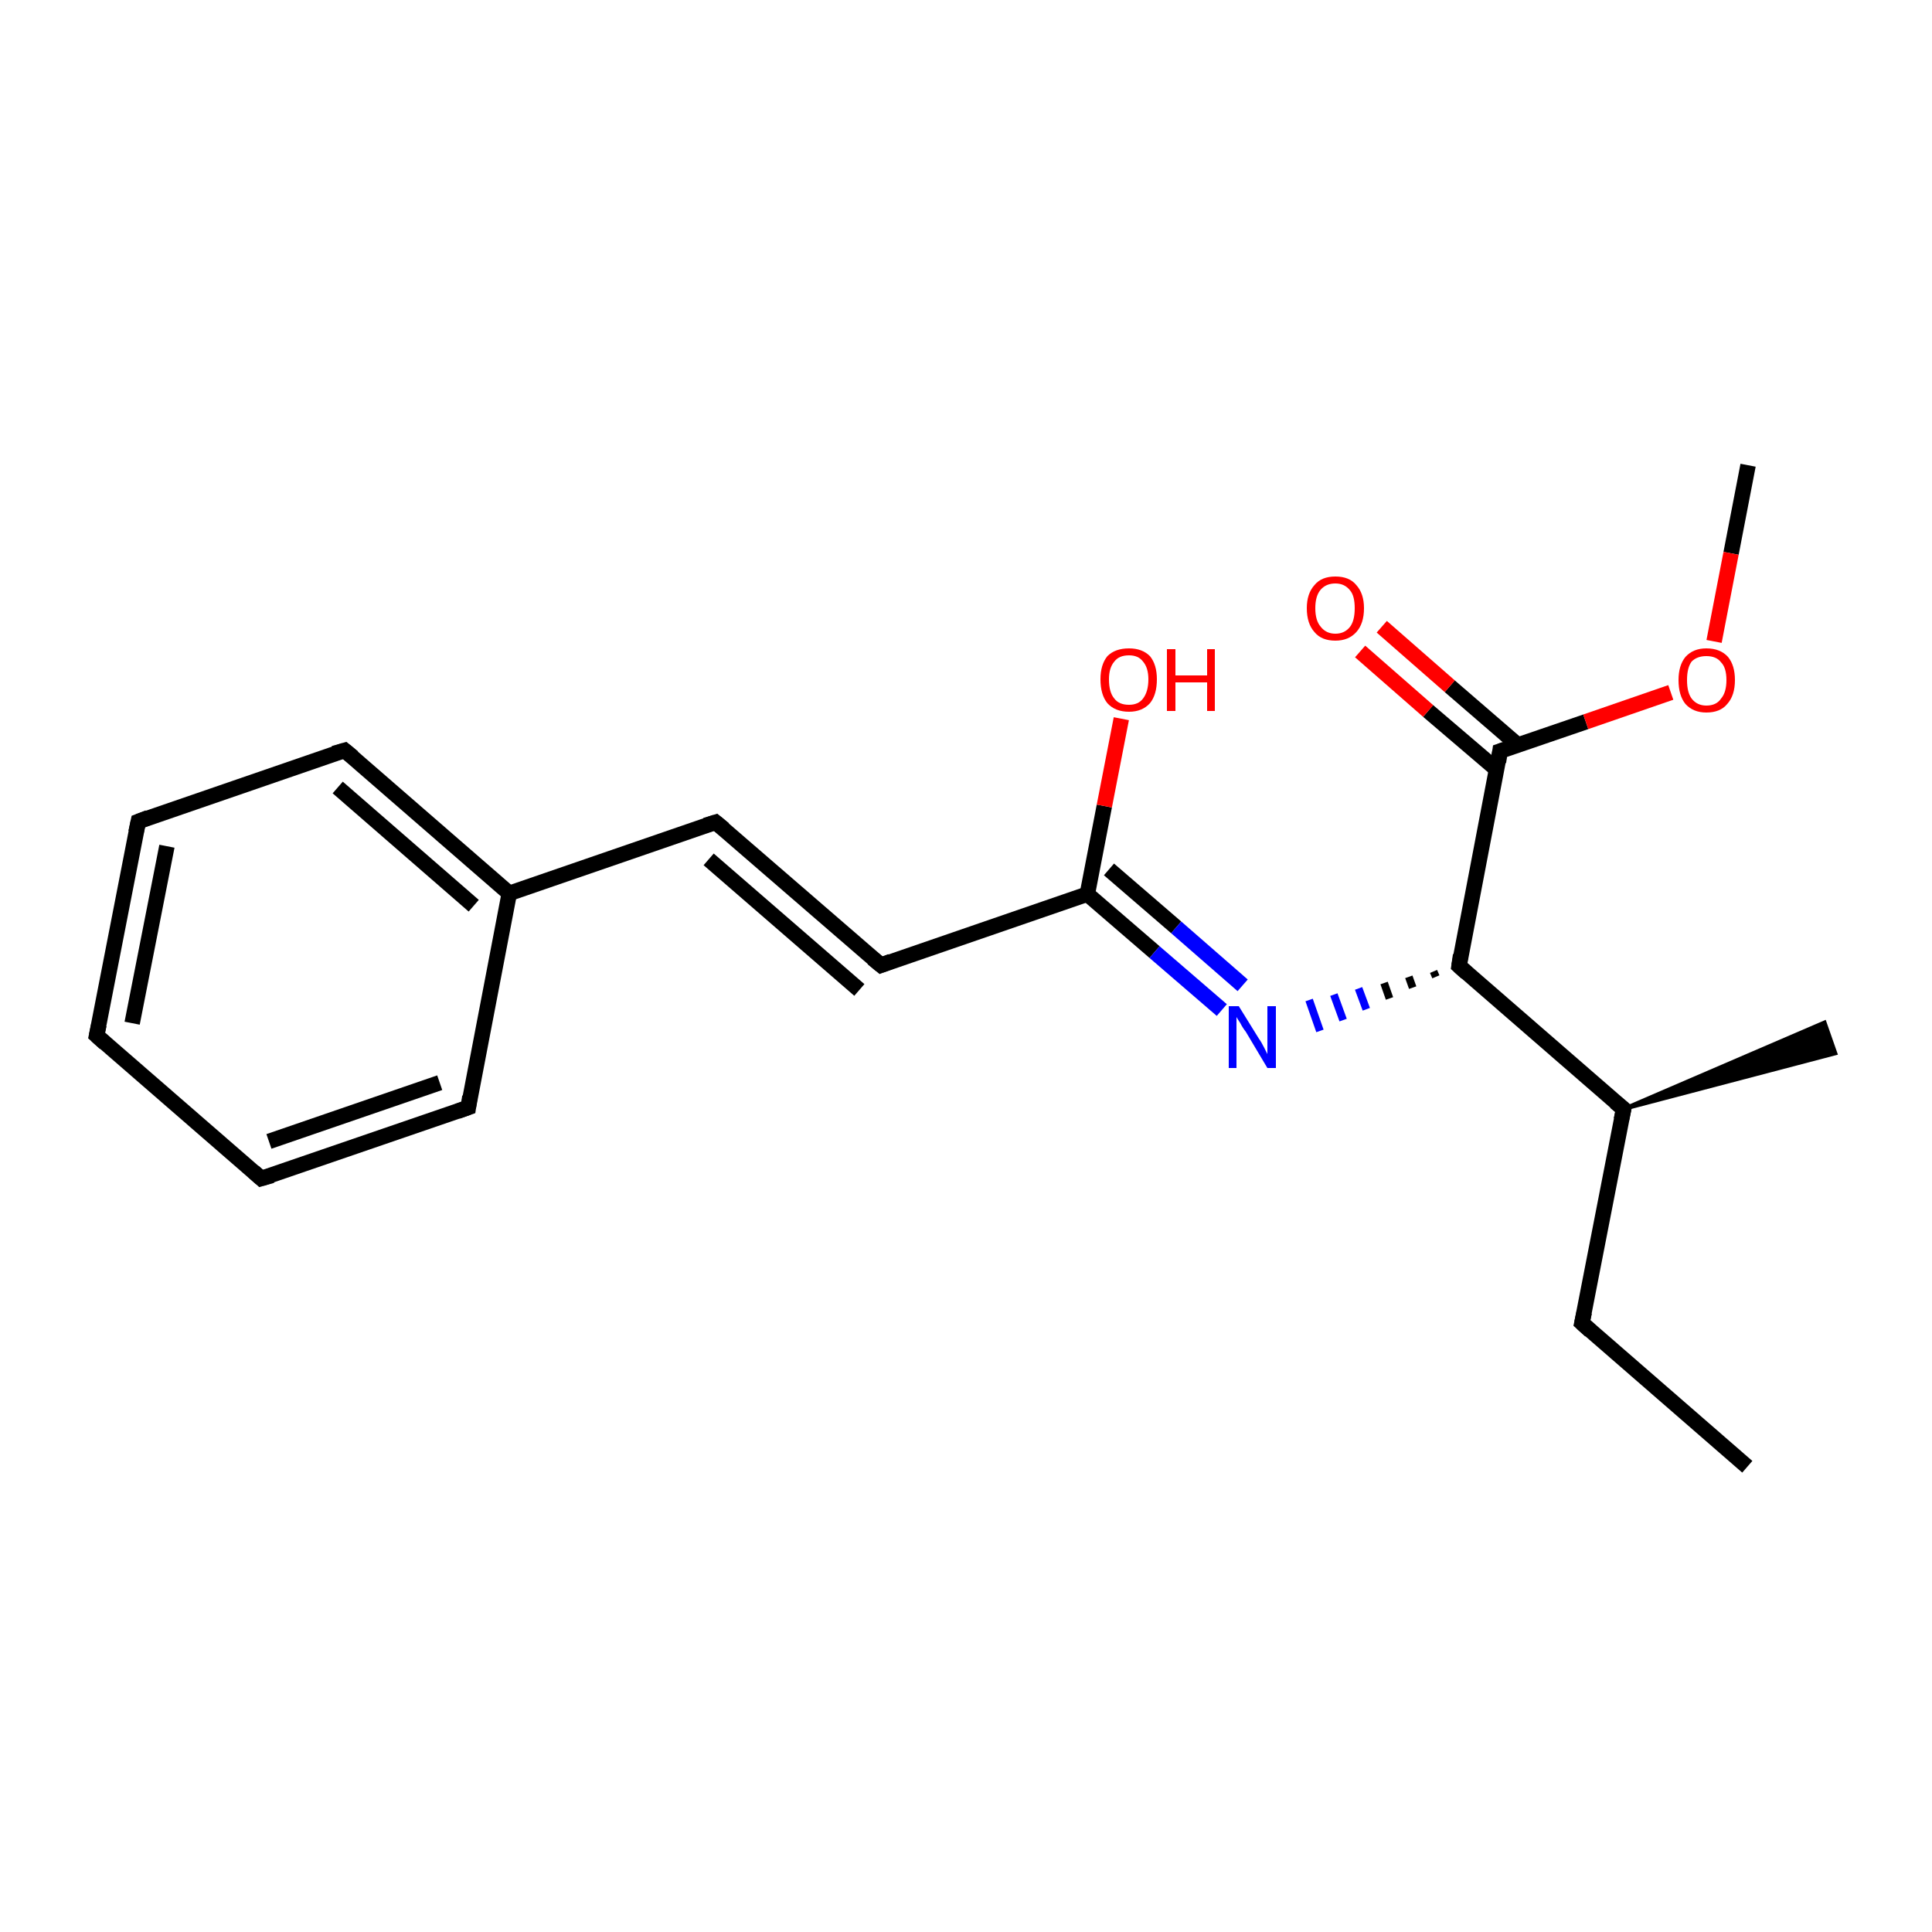 <?xml version='1.0' encoding='iso-8859-1'?>
<svg version='1.1' baseProfile='full'
              xmlns='http://www.w3.org/2000/svg'
                      xmlns:rdkit='http://www.rdkit.org/xml'
                      xmlns:xlink='http://www.w3.org/1999/xlink'
                  xml:space='preserve'
width='250px' height='250px' viewBox='0 0 250 250'>
<!-- END OF HEADER -->
<rect style='opacity:1.0;fill:#FFFFFF;stroke:none' width='250.0' height='250.0' x='0.0' y='0.0'> </rect>
<path class='bond-0 atom-0 atom-3' d='M 226.1,189.8 L 204.7,171.2' style='fill:none;fill-rule:evenodd;stroke:#000000;stroke-width:2.0px;stroke-linecap:butt;stroke-linejoin:miter;stroke-opacity:1' />
<path class='bond-1 atom-11 atom-1' d='M 210.1,143.5 L 236.1,132.3 L 237.5,136.3 Z' style='fill:#000000;fill-rule:evenodd;fill-opacity:1;stroke:#000000;stroke-width:0.5px;stroke-linecap:butt;stroke-linejoin:miter;stroke-opacity:1;' />
<path class='bond-2 atom-2 atom-19' d='M 226.2,60.2 L 224.0,71.6' style='fill:none;fill-rule:evenodd;stroke:#000000;stroke-width:2.0px;stroke-linecap:butt;stroke-linejoin:miter;stroke-opacity:1' />
<path class='bond-2 atom-2 atom-19' d='M 224.0,71.6 L 221.8,83.0' style='fill:none;fill-rule:evenodd;stroke:#FF0000;stroke-width:2.0px;stroke-linecap:butt;stroke-linejoin:miter;stroke-opacity:1' />
<path class='bond-3 atom-3 atom-11' d='M 204.7,171.2 L 210.1,143.5' style='fill:none;fill-rule:evenodd;stroke:#000000;stroke-width:2.0px;stroke-linecap:butt;stroke-linejoin:miter;stroke-opacity:1' />
<path class='bond-4 atom-4 atom-5' d='M 12.5,134.0 L 17.9,106.3' style='fill:none;fill-rule:evenodd;stroke:#000000;stroke-width:2.0px;stroke-linecap:butt;stroke-linejoin:miter;stroke-opacity:1' />
<path class='bond-4 atom-4 atom-5' d='M 17.1,132.4 L 21.6,109.5' style='fill:none;fill-rule:evenodd;stroke:#000000;stroke-width:2.0px;stroke-linecap:butt;stroke-linejoin:miter;stroke-opacity:1' />
<path class='bond-5 atom-4 atom-6' d='M 12.5,134.0 L 33.8,152.5' style='fill:none;fill-rule:evenodd;stroke:#000000;stroke-width:2.0px;stroke-linecap:butt;stroke-linejoin:miter;stroke-opacity:1' />
<path class='bond-6 atom-5 atom-7' d='M 17.9,106.3 L 44.6,97.1' style='fill:none;fill-rule:evenodd;stroke:#000000;stroke-width:2.0px;stroke-linecap:butt;stroke-linejoin:miter;stroke-opacity:1' />
<path class='bond-7 atom-6 atom-8' d='M 33.8,152.5 L 60.6,143.3' style='fill:none;fill-rule:evenodd;stroke:#000000;stroke-width:2.0px;stroke-linecap:butt;stroke-linejoin:miter;stroke-opacity:1' />
<path class='bond-7 atom-6 atom-8' d='M 34.8,147.7 L 56.9,140.1' style='fill:none;fill-rule:evenodd;stroke:#000000;stroke-width:2.0px;stroke-linecap:butt;stroke-linejoin:miter;stroke-opacity:1' />
<path class='bond-8 atom-7 atom-12' d='M 44.6,97.1 L 65.9,115.6' style='fill:none;fill-rule:evenodd;stroke:#000000;stroke-width:2.0px;stroke-linecap:butt;stroke-linejoin:miter;stroke-opacity:1' />
<path class='bond-8 atom-7 atom-12' d='M 43.7,101.9 L 61.3,117.2' style='fill:none;fill-rule:evenodd;stroke:#000000;stroke-width:2.0px;stroke-linecap:butt;stroke-linejoin:miter;stroke-opacity:1' />
<path class='bond-9 atom-8 atom-12' d='M 60.6,143.3 L 65.9,115.6' style='fill:none;fill-rule:evenodd;stroke:#000000;stroke-width:2.0px;stroke-linecap:butt;stroke-linejoin:miter;stroke-opacity:1' />
<path class='bond-10 atom-9 atom-10' d='M 92.6,106.4 L 114.0,124.9' style='fill:none;fill-rule:evenodd;stroke:#000000;stroke-width:2.0px;stroke-linecap:butt;stroke-linejoin:miter;stroke-opacity:1' />
<path class='bond-10 atom-9 atom-10' d='M 91.7,111.2 L 111.2,128.1' style='fill:none;fill-rule:evenodd;stroke:#000000;stroke-width:2.0px;stroke-linecap:butt;stroke-linejoin:miter;stroke-opacity:1' />
<path class='bond-11 atom-9 atom-12' d='M 92.6,106.4 L 65.9,115.6' style='fill:none;fill-rule:evenodd;stroke:#000000;stroke-width:2.0px;stroke-linecap:butt;stroke-linejoin:miter;stroke-opacity:1' />
<path class='bond-12 atom-10 atom-13' d='M 114.0,124.9 L 140.7,115.7' style='fill:none;fill-rule:evenodd;stroke:#000000;stroke-width:2.0px;stroke-linecap:butt;stroke-linejoin:miter;stroke-opacity:1' />
<path class='bond-13 atom-11 atom-14' d='M 210.1,143.5 L 188.8,125.0' style='fill:none;fill-rule:evenodd;stroke:#000000;stroke-width:2.0px;stroke-linecap:butt;stroke-linejoin:miter;stroke-opacity:1' />
<path class='bond-14 atom-13 atom-16' d='M 140.7,115.7 L 149.4,123.2' style='fill:none;fill-rule:evenodd;stroke:#000000;stroke-width:2.0px;stroke-linecap:butt;stroke-linejoin:miter;stroke-opacity:1' />
<path class='bond-14 atom-13 atom-16' d='M 149.4,123.2 L 158.1,130.7' style='fill:none;fill-rule:evenodd;stroke:#0000FF;stroke-width:2.0px;stroke-linecap:butt;stroke-linejoin:miter;stroke-opacity:1' />
<path class='bond-14 atom-13 atom-16' d='M 143.5,112.5 L 152.2,120.0' style='fill:none;fill-rule:evenodd;stroke:#000000;stroke-width:2.0px;stroke-linecap:butt;stroke-linejoin:miter;stroke-opacity:1' />
<path class='bond-14 atom-13 atom-16' d='M 152.2,120.0 L 160.8,127.5' style='fill:none;fill-rule:evenodd;stroke:#0000FF;stroke-width:2.0px;stroke-linecap:butt;stroke-linejoin:miter;stroke-opacity:1' />
<path class='bond-15 atom-13 atom-17' d='M 140.7,115.7 L 142.9,104.3' style='fill:none;fill-rule:evenodd;stroke:#000000;stroke-width:2.0px;stroke-linecap:butt;stroke-linejoin:miter;stroke-opacity:1' />
<path class='bond-15 atom-13 atom-17' d='M 142.9,104.3 L 145.1,93.0' style='fill:none;fill-rule:evenodd;stroke:#FF0000;stroke-width:2.0px;stroke-linecap:butt;stroke-linejoin:miter;stroke-opacity:1' />
<path class='bond-16 atom-14 atom-15' d='M 188.8,125.0 L 194.1,97.2' style='fill:none;fill-rule:evenodd;stroke:#000000;stroke-width:2.0px;stroke-linecap:butt;stroke-linejoin:miter;stroke-opacity:1' />
<path class='bond-17 atom-14 atom-16' d='M 185.5,125.7 L 185.8,126.4' style='fill:none;fill-rule:evenodd;stroke:#000000;stroke-width:1.0px;stroke-linecap:butt;stroke-linejoin:miter;stroke-opacity:1' />
<path class='bond-17 atom-14 atom-16' d='M 182.3,126.4 L 182.8,127.8' style='fill:none;fill-rule:evenodd;stroke:#000000;stroke-width:1.0px;stroke-linecap:butt;stroke-linejoin:miter;stroke-opacity:1' />
<path class='bond-17 atom-14 atom-16' d='M 179.1,127.2 L 179.8,129.2' style='fill:none;fill-rule:evenodd;stroke:#000000;stroke-width:1.0px;stroke-linecap:butt;stroke-linejoin:miter;stroke-opacity:1' />
<path class='bond-17 atom-14 atom-16' d='M 175.8,127.9 L 176.8,130.6' style='fill:none;fill-rule:evenodd;stroke:#0000FF;stroke-width:1.0px;stroke-linecap:butt;stroke-linejoin:miter;stroke-opacity:1' />
<path class='bond-17 atom-14 atom-16' d='M 172.6,128.7 L 173.8,132.0' style='fill:none;fill-rule:evenodd;stroke:#0000FF;stroke-width:1.0px;stroke-linecap:butt;stroke-linejoin:miter;stroke-opacity:1' />
<path class='bond-17 atom-14 atom-16' d='M 169.4,129.4 L 170.8,133.4' style='fill:none;fill-rule:evenodd;stroke:#0000FF;stroke-width:1.0px;stroke-linecap:butt;stroke-linejoin:miter;stroke-opacity:1' />
<path class='bond-18 atom-15 atom-18' d='M 196.4,96.4 L 187.6,88.8' style='fill:none;fill-rule:evenodd;stroke:#000000;stroke-width:2.0px;stroke-linecap:butt;stroke-linejoin:miter;stroke-opacity:1' />
<path class='bond-18 atom-15 atom-18' d='M 187.6,88.8 L 178.8,81.1' style='fill:none;fill-rule:evenodd;stroke:#FF0000;stroke-width:2.0px;stroke-linecap:butt;stroke-linejoin:miter;stroke-opacity:1' />
<path class='bond-18 atom-15 atom-18' d='M 193.7,99.6 L 184.8,92.0' style='fill:none;fill-rule:evenodd;stroke:#000000;stroke-width:2.0px;stroke-linecap:butt;stroke-linejoin:miter;stroke-opacity:1' />
<path class='bond-18 atom-15 atom-18' d='M 184.8,92.0 L 176.0,84.3' style='fill:none;fill-rule:evenodd;stroke:#FF0000;stroke-width:2.0px;stroke-linecap:butt;stroke-linejoin:miter;stroke-opacity:1' />
<path class='bond-19 atom-15 atom-19' d='M 194.1,97.2 L 205.2,93.4' style='fill:none;fill-rule:evenodd;stroke:#000000;stroke-width:2.0px;stroke-linecap:butt;stroke-linejoin:miter;stroke-opacity:1' />
<path class='bond-19 atom-15 atom-19' d='M 205.2,93.4 L 216.2,89.6' style='fill:none;fill-rule:evenodd;stroke:#FF0000;stroke-width:2.0px;stroke-linecap:butt;stroke-linejoin:miter;stroke-opacity:1' />
<path d='M 205.8,172.2 L 204.7,171.2 L 205.0,169.8' style='fill:none;stroke:#000000;stroke-width:2.0px;stroke-linecap:butt;stroke-linejoin:miter;stroke-opacity:1;' />
<path d='M 12.8,132.6 L 12.5,134.0 L 13.6,135.0' style='fill:none;stroke:#000000;stroke-width:2.0px;stroke-linecap:butt;stroke-linejoin:miter;stroke-opacity:1;' />
<path d='M 17.6,107.7 L 17.9,106.3 L 19.2,105.8' style='fill:none;stroke:#000000;stroke-width:2.0px;stroke-linecap:butt;stroke-linejoin:miter;stroke-opacity:1;' />
<path d='M 32.8,151.6 L 33.8,152.5 L 35.2,152.1' style='fill:none;stroke:#000000;stroke-width:2.0px;stroke-linecap:butt;stroke-linejoin:miter;stroke-opacity:1;' />
<path d='M 43.2,97.5 L 44.6,97.1 L 45.7,98.0' style='fill:none;stroke:#000000;stroke-width:2.0px;stroke-linecap:butt;stroke-linejoin:miter;stroke-opacity:1;' />
<path d='M 59.2,143.8 L 60.6,143.3 L 60.8,141.9' style='fill:none;stroke:#000000;stroke-width:2.0px;stroke-linecap:butt;stroke-linejoin:miter;stroke-opacity:1;' />
<path d='M 93.7,107.3 L 92.6,106.4 L 91.3,106.8' style='fill:none;stroke:#000000;stroke-width:2.0px;stroke-linecap:butt;stroke-linejoin:miter;stroke-opacity:1;' />
<path d='M 112.9,124.0 L 114.0,124.9 L 115.3,124.4' style='fill:none;stroke:#000000;stroke-width:2.0px;stroke-linecap:butt;stroke-linejoin:miter;stroke-opacity:1;' />
<path d='M 209.8,144.9 L 210.1,143.5 L 209.0,142.6' style='fill:none;stroke:#000000;stroke-width:2.0px;stroke-linecap:butt;stroke-linejoin:miter;stroke-opacity:1;' />
<path d='M 189.8,125.9 L 188.8,125.0 L 189.0,123.6' style='fill:none;stroke:#000000;stroke-width:2.0px;stroke-linecap:butt;stroke-linejoin:miter;stroke-opacity:1;' />
<path d='M 193.9,98.6 L 194.1,97.2 L 194.7,97.0' style='fill:none;stroke:#000000;stroke-width:2.0px;stroke-linecap:butt;stroke-linejoin:miter;stroke-opacity:1;' />
<path class='atom-16' d='M 160.3 130.2
L 162.9 134.4
Q 163.2 134.8, 163.6 135.6
Q 164.0 136.4, 164.0 136.4
L 164.0 130.2
L 165.1 130.2
L 165.1 138.2
L 164.0 138.2
L 161.2 133.5
Q 160.8 133.0, 160.5 132.4
Q 160.1 131.8, 160.0 131.6
L 160.0 138.2
L 159.0 138.2
L 159.0 130.2
L 160.3 130.2
' fill='#0000FF'/>
<path class='atom-17' d='M 142.4 87.9
Q 142.4 86.0, 143.3 84.9
Q 144.3 83.9, 146.1 83.9
Q 147.8 83.9, 148.8 84.9
Q 149.7 86.0, 149.7 87.9
Q 149.7 89.9, 148.8 91.0
Q 147.8 92.1, 146.1 92.1
Q 144.3 92.1, 143.3 91.0
Q 142.4 89.9, 142.4 87.9
M 146.1 91.2
Q 147.3 91.2, 147.9 90.4
Q 148.6 89.5, 148.6 87.9
Q 148.6 86.4, 147.9 85.6
Q 147.3 84.8, 146.1 84.8
Q 144.8 84.8, 144.2 85.6
Q 143.5 86.4, 143.5 87.9
Q 143.5 89.6, 144.2 90.4
Q 144.8 91.2, 146.1 91.2
' fill='#FF0000'/>
<path class='atom-17' d='M 151.0 84.0
L 152.1 84.0
L 152.1 87.4
L 156.2 87.4
L 156.2 84.0
L 157.2 84.0
L 157.2 92.0
L 156.2 92.0
L 156.2 88.3
L 152.1 88.3
L 152.1 92.0
L 151.0 92.0
L 151.0 84.0
' fill='#FF0000'/>
<path class='atom-18' d='M 169.1 78.7
Q 169.1 76.8, 170.1 75.7
Q 171.0 74.6, 172.8 74.6
Q 174.6 74.6, 175.5 75.7
Q 176.5 76.8, 176.5 78.7
Q 176.5 80.7, 175.5 81.8
Q 174.5 82.9, 172.8 82.9
Q 171.0 82.9, 170.1 81.8
Q 169.1 80.7, 169.1 78.7
M 172.8 82.0
Q 174.0 82.0, 174.7 81.1
Q 175.3 80.3, 175.3 78.7
Q 175.3 77.1, 174.7 76.4
Q 174.0 75.5, 172.8 75.5
Q 171.6 75.5, 170.9 76.3
Q 170.2 77.1, 170.2 78.7
Q 170.2 80.3, 170.9 81.1
Q 171.6 82.0, 172.8 82.0
' fill='#FF0000'/>
<path class='atom-19' d='M 217.2 88.0
Q 217.2 86.1, 218.1 85.0
Q 219.1 83.9, 220.8 83.9
Q 222.6 83.9, 223.6 85.0
Q 224.5 86.1, 224.5 88.0
Q 224.5 90.0, 223.5 91.1
Q 222.6 92.2, 220.8 92.2
Q 219.1 92.2, 218.1 91.1
Q 217.2 90.0, 217.2 88.0
M 220.8 91.3
Q 222.1 91.3, 222.7 90.4
Q 223.4 89.6, 223.4 88.0
Q 223.4 86.4, 222.7 85.7
Q 222.1 84.9, 220.8 84.9
Q 219.6 84.9, 218.9 85.6
Q 218.3 86.4, 218.3 88.0
Q 218.3 89.6, 218.9 90.4
Q 219.6 91.3, 220.8 91.3
' fill='#FF0000'/>
</svg>
